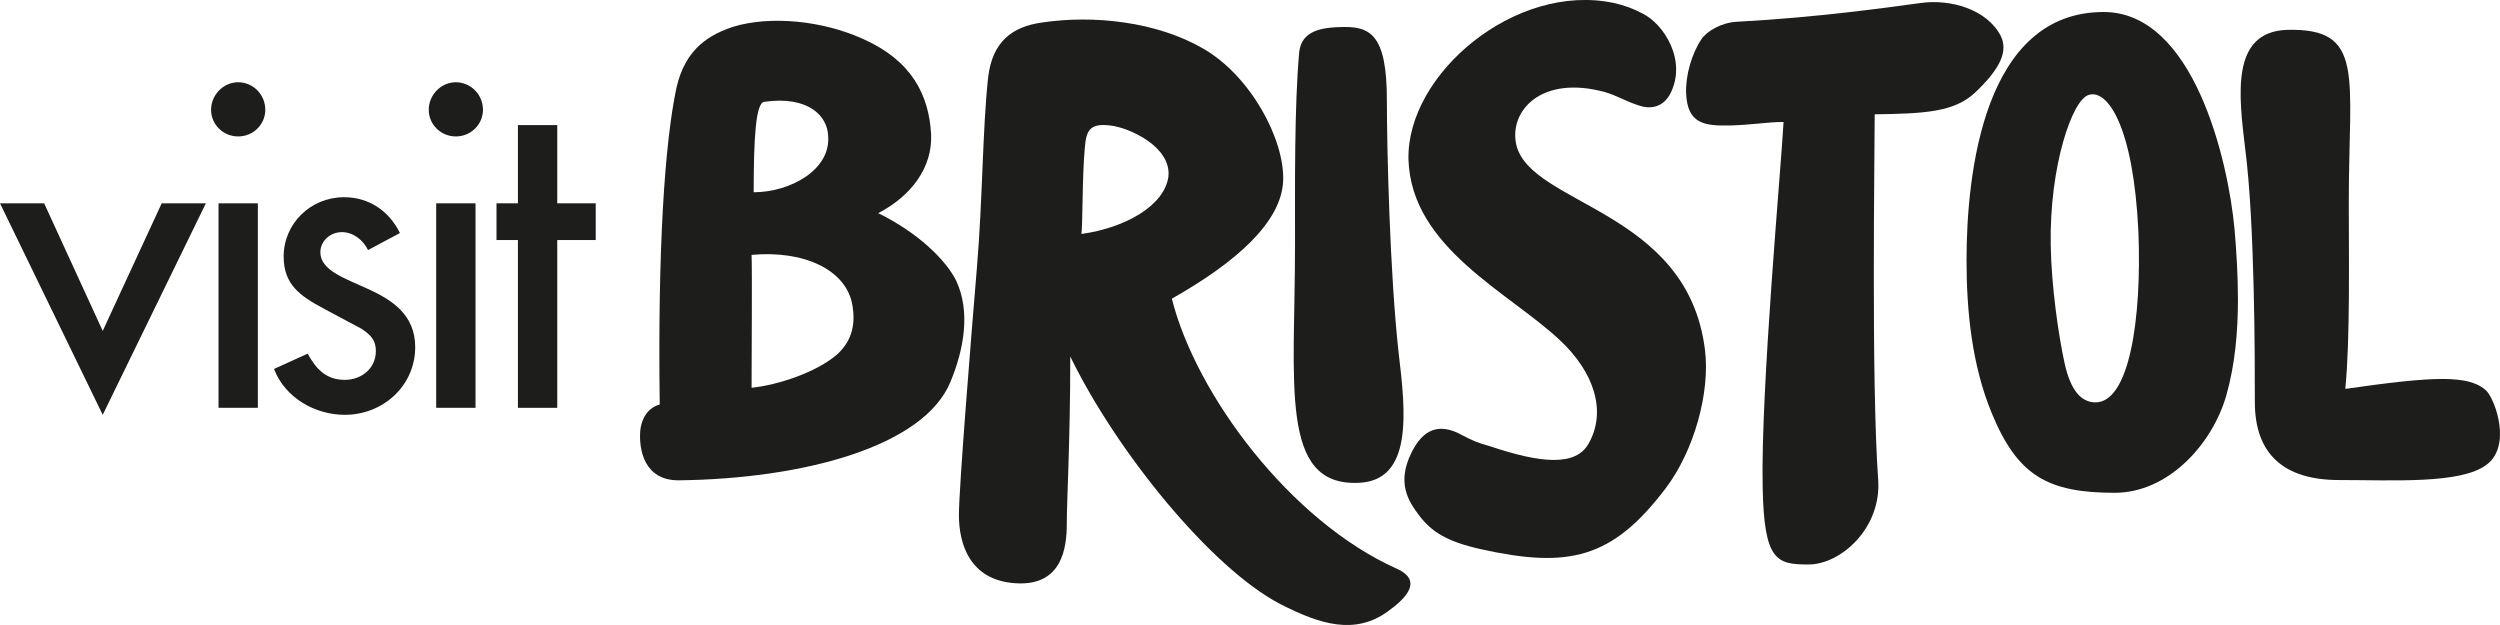 <svg width="208" height="52" viewBox="0 0 208 52" fill="none" xmlns="http://www.w3.org/2000/svg">
<g clip-path="url(#clip0_560_868)">
<path d="M8.546 27.532L13.454 16.916H17.128L8.546 34.513L0 16.916H3.673L8.546 27.532Z" fill="#1D1D1B"/>
<path d="M22.072 9.135C22.072 10.37 21.055 11.352 19.817 11.352C18.579 11.352 17.561 10.37 17.561 9.135C17.561 7.899 18.579 6.844 19.817 6.844C21.055 6.844 22.072 7.861 22.072 9.135ZM21.454 33.931H18.181V16.916H21.454V33.931Z" fill="#1D1D1B"/>
<path d="M30.618 20.804C30.218 19.969 29.382 19.313 28.437 19.313C27.491 19.313 26.655 20.041 26.655 20.986C26.655 22.478 28.619 23.131 30.618 24.041C32.617 24.951 34.545 26.186 34.545 28.877C34.545 32.114 31.854 34.513 28.691 34.513C26.217 34.513 23.71 33.096 22.8 30.697L25.599 29.423C26.291 30.697 27.127 31.604 28.691 31.604C30.072 31.604 31.272 30.658 31.272 29.205C31.272 28.295 30.836 27.86 30.072 27.352L26.873 25.642C24.982 24.625 23.6 23.679 23.6 21.352C23.6 18.589 25.855 16.408 28.619 16.408C30.692 16.408 32.364 17.536 33.273 19.389L30.618 20.806V20.804Z" fill="#1D1D1B"/>
<path d="M40.182 9.135C40.182 10.37 39.164 11.352 37.926 11.352C36.688 11.352 35.671 10.37 35.671 9.135C35.671 7.899 36.688 6.844 37.926 6.844C39.164 6.844 40.182 7.861 40.182 9.135ZM39.564 33.931H36.291V16.916H39.564V33.931Z" fill="#1D1D1B"/>
<path d="M46.364 33.931H43.091V19.971H41.309V16.916H43.091V10.408H46.364V16.916H49.563V19.971H46.364V33.931Z" fill="#1D1D1B"/>
<path d="M79.089 31.742C76.889 37.183 66.758 39.846 56.452 39.963C53.558 39.963 53.151 37.358 53.268 35.852C53.325 35.158 53.674 33.999 54.889 33.652C54.715 20.8 55.295 11.944 56.279 7.313C57.032 3.956 59.116 2.856 61.026 2.219C64.094 1.293 68.438 1.699 71.853 3.262C75.848 5.056 77.295 7.893 77.469 11.193C77.585 13.914 75.848 16.288 73.068 17.735C76.368 19.355 78.683 21.612 79.553 23.349C80.769 25.953 80.189 29.08 79.089 31.744V31.742ZM62.531 21.206C62.588 22.653 62.531 29.254 62.531 32.262C64.731 32.031 67.916 30.988 69.653 29.484C70.984 28.268 71.157 26.821 70.927 25.433C70.463 22.48 66.932 20.802 62.531 21.206ZM63.574 8.471C62.88 8.587 62.706 11.481 62.706 15.996C65.717 15.996 69.132 14.142 68.902 11.308C68.844 9.628 67.222 7.95 63.576 8.471H63.574Z" fill="#1D1D1B"/>
<path d="M115.505 50.845C112.727 52.872 109.83 51.945 106.532 50.265C100.743 47.255 92.868 37.53 89.046 29.658C89.046 36.662 88.757 41.583 88.757 43.55C88.757 45.518 88.41 48.761 84.529 48.528C80.592 48.298 79.781 45.114 79.781 42.855C79.781 40.595 80.824 27.688 81.286 22.188C81.749 16.687 81.749 10.669 82.212 6.442C82.559 3.491 84.18 2.215 86.728 1.868C91.012 1.231 96.223 1.811 100.044 4.009C104.039 6.266 106.876 11.593 106.76 15.008C106.644 18.481 102.823 21.839 97.497 24.849C99.524 32.897 107.397 43.373 116.197 47.31C117.354 47.83 118.338 48.814 115.503 50.841L115.505 50.845ZM92.347 10.438C90.784 10.265 90.379 10.728 90.263 12.232C90.032 14.606 90.09 18.716 89.973 19.467C93.678 18.947 96.862 17.094 97.209 14.72C97.499 12.23 93.968 10.61 92.345 10.436L92.347 10.438Z" fill="#1D1D1B"/>
<path d="M112.957 40.174C106.415 40.405 107.746 31.896 107.746 20.377C107.746 15.226 107.689 8.915 108.093 4.341C108.267 2.837 109.424 2.314 111.394 2.257C113.941 2.141 115.388 2.721 115.388 8.335C115.388 12.156 115.621 22.691 116.372 29.406C116.952 34.27 117.589 40.058 112.957 40.174Z" fill="#1D1D1B"/>
<path d="M138.605 40.597C134.147 46.502 130.5 47.312 123.204 45.691C120.367 45.055 119.093 44.244 118.052 42.855C117.183 41.697 116.199 40.191 117.415 37.703C118.169 36.14 119.326 35.099 121.294 36.023C122.624 36.717 122.914 36.834 123.957 37.123C128.242 38.571 131.136 38.803 132.179 36.893C133.684 34.229 132.643 30.988 129.806 28.325C125.578 24.331 117.415 20.627 117.185 13.273C117.011 6.152 126.101 -1.489 134.264 0.247C135.074 0.421 135.884 0.711 136.638 1.115C138.432 1.982 140.402 5.052 138.952 7.83C138.546 8.583 137.795 9.103 136.695 8.873C135.537 8.583 134.553 7.946 133.51 7.656C128.185 6.209 125.521 9.277 126.158 12.056C127.374 17.094 140.399 17.441 141.849 29.076C142.312 32.666 140.922 37.528 138.607 40.595L138.605 40.597Z" fill="#1D1D1B"/>
<path d="M164.31 7.718C162.573 9.338 160.083 9.454 155.974 9.511C155.974 12.926 155.684 31.799 156.264 39.903C156.554 43.955 153.137 46.965 150.475 46.965C147.813 46.965 146.77 46.675 146.654 40.54C146.48 32.435 148.217 13.622 148.391 10.148C147.06 10.148 145.901 10.379 143.99 10.438C141.732 10.495 140.4 10.265 140.285 7.775C140.228 6.27 140.749 4.474 141.559 3.26C142.022 2.566 143.296 1.87 144.453 1.813C151.112 1.466 157.248 0.597 159.795 0.25C162.286 -0.097 165.296 0.77 166.454 2.97C167.091 4.244 166.454 5.691 164.313 7.718H164.31Z" fill="#1D1D1B"/>
<path d="M185.211 32.956C184.053 36.95 180.405 41.001 175.947 41.001C170.332 41.001 167.842 39.554 165.701 34.344C164.08 30.407 163.616 25.949 163.616 21.665C163.616 14.371 165.064 0.999 175.023 0.999C182.549 0.999 185.386 13.444 185.907 19.002C186.08 20.969 186.196 22.939 186.196 24.906C186.196 27.57 185.964 30.347 185.213 32.954L185.211 32.956ZM173.804 7.891C172.414 8.238 170.503 13.853 170.62 20.396C170.677 23.81 171.257 27.864 171.777 30.237C172.298 32.554 173.167 33.421 174.267 33.478C177.162 33.595 178.205 26.531 177.915 19.296C177.511 10.554 175.368 7.428 173.804 7.891Z" fill="#1D1D1B"/>
<path d="M194.609 39.939C190.035 39.939 187.603 37.798 187.603 33.455C187.603 29.924 187.603 18.462 186.793 12.325C186.273 7.925 185.577 2.657 190.267 2.484C196.809 2.31 195.419 6.247 195.419 16.783C195.419 21.413 195.536 28.245 195.129 32.355C202.425 31.312 205.436 31.139 206.883 32.529C207.636 33.339 208.967 37.102 206.883 38.666C204.742 40.286 199.124 39.939 194.609 39.939Z" fill="#1D1D1B"/>
</g>
<defs>
<clipPath id="clip0_560_868">
<rect width="208" height="52" fill="white"/>
</clipPath>
</defs>
</svg>

